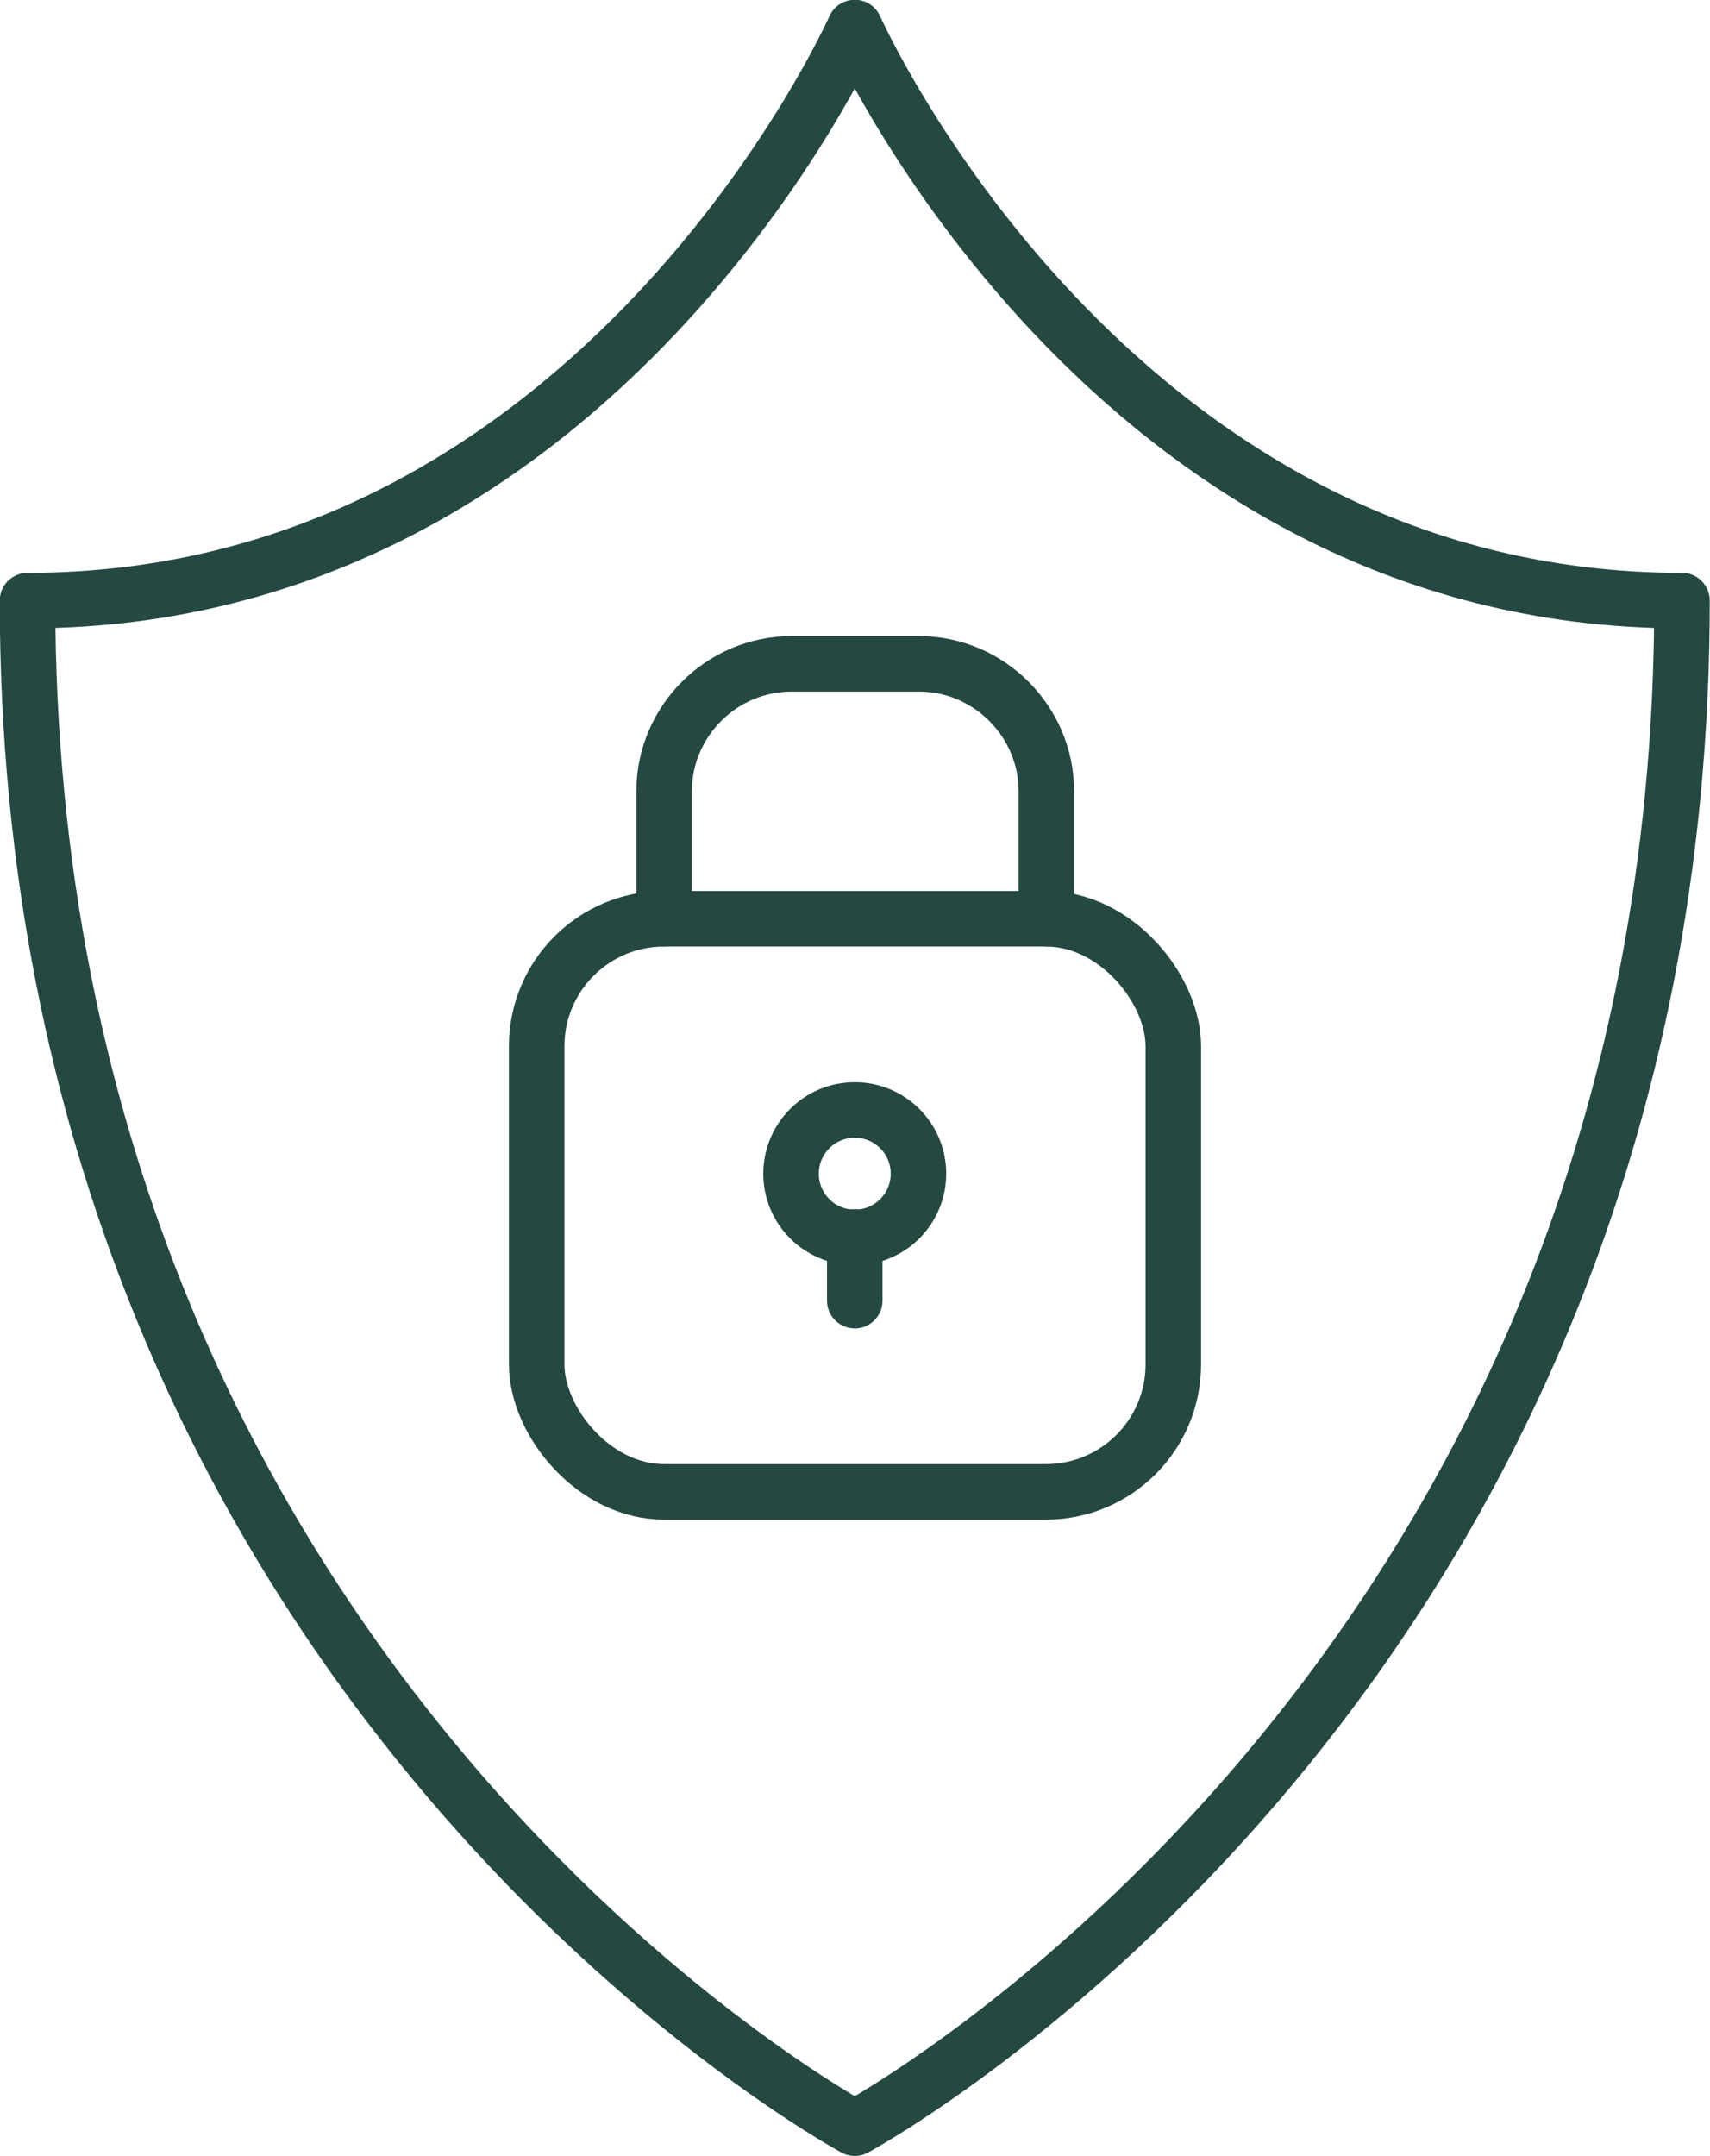 <?xml version="1.0" encoding="UTF-8"?><svg id="Layer_2" xmlns="http://www.w3.org/2000/svg" viewBox="0 0 35.43 44.66"><defs><style>.cls-1{fill:none;stroke:#254942;stroke-linecap:round;stroke-linejoin:round;stroke-width:1.15px;}</style></defs><g id="ARTWORK"><path class="cls-1" d="M17.71,44.08s17.14-9.23,17.14-31.64C22.99,12.44,17.71.57,17.71.57c0,0-5.27,11.87-17.14,11.87,0,22.41,17.14,31.64,17.14,31.64Z"/><line class="cls-1" x1="17.71" y1="25.62" x2="17.71" y2="26.94"/><path class="cls-1" d="M13.76,19.03v-2.64c0-1.45,1.19-2.64,2.64-2.64h2.64c1.45,0,2.64,1.19,2.64,2.64v2.64"/><rect class="cls-1" x="11.12" y="19.03" width="13.19" height="11.87" rx="2.64" ry="2.64"/><circle class="cls-1" cx="17.71" cy="24.31" r="1.32"/></g></svg>